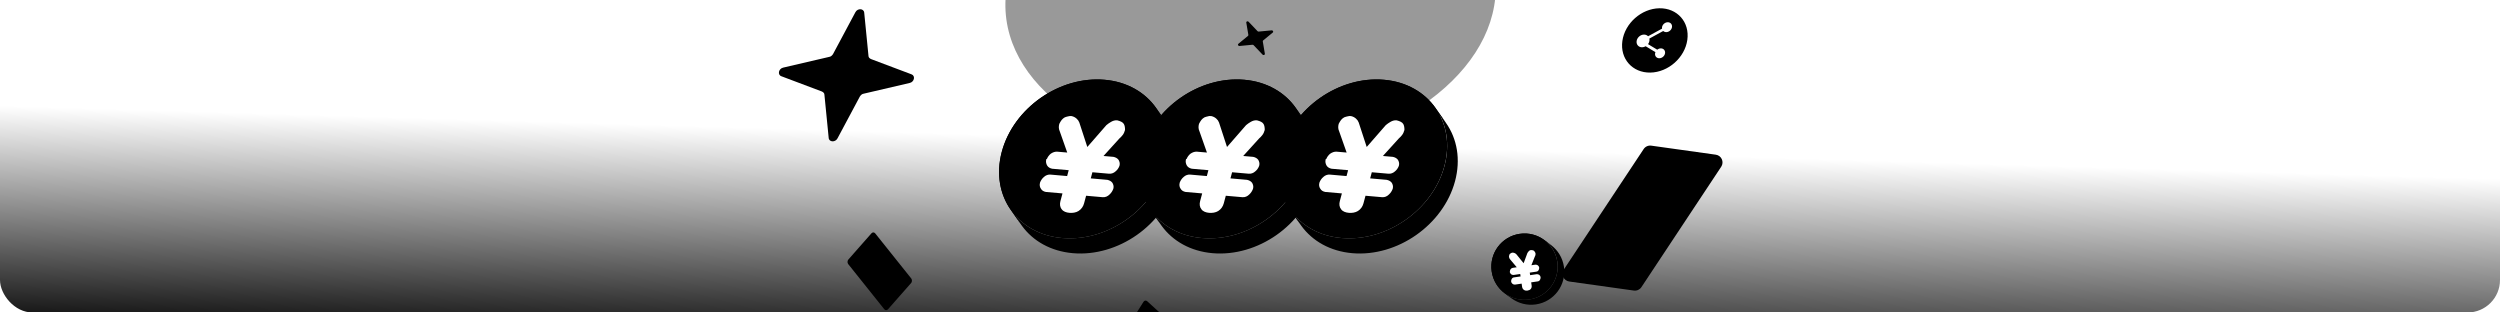 <svg width="768" height="96" viewBox="0 0 768 96" fill="none" xmlns="http://www.w3.org/2000/svg">
<g clip-path="url(#clip0_3865_6090)">
<rect width="768" height="96" rx="10" fill="url(#paint0_linear_3865_6090)" style=""/>
<g opacity="0.4" filter="url(#filter0_f_3865_6090)">
<ellipse cx="49.683" cy="75.32" rx="49.683" ry="75.32" transform="matrix(-0.018 1 -1 0.028 460.394 -53)" fill="url(#paint1_linear_3865_6090)" style=""/>
</g>
<g filter="url(#filter1_f_3865_6090)">
<path fill-rule="evenodd" clip-rule="evenodd" d="M527.095 47.521C528.84 47.766 529.733 49.748 528.759 51.217L504.241 88.213C503.731 88.982 502.825 89.39 501.912 89.262L482.078 86.484C480.332 86.239 479.439 84.257 480.413 82.788L504.931 45.792C505.441 45.023 506.347 44.615 507.261 44.743L527.095 47.521Z" fill="url(#paint2_linear_3865_6090)" style=""/>
</g>
<path fill-rule="evenodd" clip-rule="evenodd" d="M443.295 -27.387C443.986 -27.497 444.525 -26.801 444.247 -26.16L435.937 -6.977C435.817 -6.699 435.562 -6.501 435.263 -6.454L422.526 -4.425C421.835 -4.315 421.296 -5.011 421.574 -5.653L429.884 -24.836C430.004 -25.114 430.259 -25.311 430.558 -25.359L443.295 -27.387Z" fill="url(#paint3_linear_3865_6090)" style=""/>
<g opacity="0.4" filter="url(#filter3_f_3865_6090)">
<path fill-rule="evenodd" clip-rule="evenodd" d="M325.324 53.891C324.062 54.202 323.553 55.721 324.374 56.73L333.083 67.433C333.515 67.964 334.216 68.199 334.881 68.035L342.897 66.06C344.16 65.749 344.668 64.23 343.848 63.221L335.139 52.518C334.706 51.987 334.006 51.752 333.34 51.916L325.324 53.891Z" fill="url(#paint4_linear_3865_6090)" style=""/>
</g>
<g filter="url(#filter4_f_3865_6090)">
<rect width="19.542" height="12.567" rx="0.886" transform="matrix(0.624 0.781 -0.661 0.75 268.309 71)" fill="url(#paint5_linear_3865_6090)" style=""/>
</g>
<g filter="url(#filter5_f_3865_6090)">
<rect width="19.542" height="12.567" rx="0.886" transform="matrix(0.739 0.673 -0.535 0.845 351.772 91.951)" fill="url(#paint6_linear_3865_6090)" style=""/>
</g>
<path d="M240.615 20.766L254.756 17.471C255.262 17.401 255.634 17.036 255.929 16.571L262.772 3.764C263.443 2.454 265.383 2.556 265.488 3.907L266.796 17.141C266.792 17.621 267.12 17.926 267.564 18.142L280.009 22.83C281.287 23.282 280.883 25.182 279.443 25.491L265.302 28.786C264.796 28.856 264.425 29.221 264.13 29.686L257.287 42.493C256.616 43.803 254.675 43.701 254.57 42.35L253.262 29.116C253.266 28.636 252.939 28.331 252.494 28.115L240.049 23.427C238.771 22.975 239.176 21.075 240.615 20.766Z" fill="url(#paint7_linear_3865_6090)" style=""/>
<circle cx="9.978" cy="9.978" r="9.978" transform="matrix(1 -0.017 -0.139 0.99 499.778 2.711)" fill="url(#paint8_linear_3865_6090)" style=""/>
<path fill-rule="evenodd" clip-rule="evenodd" d="M510.944 9.522L506.678 11.85C506.732 12.068 506.743 12.302 506.709 12.542C506.659 12.903 506.509 13.255 506.28 13.561L509.107 15.265C509.423 15.01 509.807 14.865 510.186 14.858C510.593 14.851 510.961 15.004 511.208 15.284C511.456 15.564 511.563 15.947 511.507 16.35C511.45 16.753 511.234 17.142 510.907 17.432C510.579 17.722 510.166 17.889 509.76 17.896C509.353 17.903 508.985 17.75 508.738 17.47C508.49 17.19 508.383 16.807 508.439 16.404C508.458 16.271 508.494 16.14 508.545 16.014L505.555 14.211C505.216 14.41 504.839 14.521 504.465 14.527C503.943 14.537 503.471 14.34 503.153 13.98C502.835 13.621 502.697 13.128 502.77 12.611C502.843 12.094 503.12 11.594 503.541 11.221C503.962 10.849 504.491 10.635 505.014 10.626C505.518 10.617 505.974 10.8 506.292 11.135L510.572 8.8C510.551 8.664 510.55 8.522 510.57 8.378C510.627 7.975 510.843 7.586 511.171 7.296C511.498 7.006 511.911 6.839 512.318 6.832C512.724 6.825 513.092 6.978 513.339 7.258C513.587 7.538 513.694 7.921 513.638 8.324C513.581 8.727 513.365 9.116 513.038 9.406C512.71 9.696 512.297 9.863 511.891 9.87C511.524 9.876 511.188 9.752 510.944 9.522Z" fill="white" style="fill:white;fill-opacity:1;"/>
<path d="M390.643 9.325L386.682 9.702C386.544 9.729 386.419 9.663 386.307 9.562L383.565 6.679C383.292 6.381 382.789 6.584 382.861 6.963L383.492 10.7C383.528 10.831 383.464 10.944 383.363 11.043L380.436 13.449C380.133 13.688 380.38 14.171 380.781 14.126L384.742 13.749C384.88 13.722 385.005 13.788 385.117 13.889L387.859 16.772C388.132 17.07 388.635 16.867 388.563 16.488L387.932 12.751C387.896 12.62 387.96 12.507 388.061 12.408L390.988 10.002C391.291 9.763 391.044 9.28 390.643 9.325Z" fill="url(#paint9_linear_3865_6090)" style=""/>
<path fill-rule="evenodd" clip-rule="evenodd" d="M462.36 90.181C460.204 88.623 458.655 86.227 458.242 83.386C457.431 77.816 461.29 72.643 466.86 71.832C469.646 71.427 472.332 72.189 474.423 73.748L476.452 75.262C474.361 73.702 471.675 72.94 468.89 73.346C463.319 74.156 459.461 79.329 460.271 84.9C460.685 87.741 462.233 90.137 464.39 91.695L462.36 90.181Z" fill="#AAAAAA" style="fill:#AAAAAA;fill:color(display-p3 0.667 0.667 0.667);fill-opacity:1;"/>
<path fill-rule="evenodd" clip-rule="evenodd" d="M474.423 73.748C476.514 75.308 478.01 77.665 478.416 80.45C479.226 86.021 475.368 91.194 469.797 92.005C467.068 92.402 464.434 91.678 462.361 90.181L464.391 91.695C466.463 93.192 469.097 93.916 471.827 93.518C477.397 92.708 481.256 87.535 480.445 81.964C480.04 79.179 478.544 76.821 476.453 75.262L474.423 73.748Z" fill="url(#paint10_linear_3865_6090)" style=""/>
<path d="M469.797 92.004C464.227 92.815 459.054 88.957 458.243 83.386C457.432 77.815 461.291 72.642 466.861 71.832C472.432 71.021 477.605 74.879 478.416 80.45C479.226 86.02 475.368 91.194 469.797 92.004Z" fill="url(#paint11_linear_3865_6090)" style=""/>
<path fill-rule="evenodd" clip-rule="evenodd" d="M464.196 83.417C464.214 83.433 464.233 83.448 464.251 83.462L464.831 83.895C464.812 83.88 464.794 83.865 464.776 83.85L464.196 83.417Z" fill="#AAAAAA" style="fill:#AAAAAA;fill:color(display-p3 0.667 0.667 0.667);fill-opacity:1;"/>
<path fill-rule="evenodd" clip-rule="evenodd" d="M467.013 83.372L467.122 84.121L465.072 84.419C464.779 84.462 464.538 84.629 464.408 84.881C464.274 85.1 464.214 85.374 464.219 85.639L464.229 85.704C464.267 85.965 464.402 86.211 464.626 86.378L465.206 86.81C464.982 86.643 464.847 86.397 464.809 86.137L464.799 86.072C464.794 85.807 464.854 85.532 464.988 85.314C465.118 85.062 465.359 84.894 465.652 84.851L467.702 84.553L467.593 83.805L467.013 83.372Z" fill="#AAAAAA" style="fill:#AAAAAA;fill:color(display-p3 0.667 0.667 0.667);fill-opacity:1;"/>
<path fill-rule="evenodd" clip-rule="evenodd" d="M464.626 86.377C464.649 86.397 464.672 86.416 464.695 86.433L465.275 86.866C465.252 86.849 465.229 86.83 465.206 86.81L464.626 86.377Z" fill="#AAAAAA" style="fill:#AAAAAA;fill:color(display-p3 0.667 0.667 0.667);fill-opacity:1;"/>
<path fill-rule="evenodd" clip-rule="evenodd" d="M467.444 86.333L467.586 87.309C467.639 87.673 467.8 87.991 468.088 88.209L468.668 88.642C468.38 88.424 468.219 88.105 468.166 87.742L468.024 86.766L467.444 86.333Z" fill="#AAAAAA" style="fill:#AAAAAA;fill:color(display-p3 0.667 0.667 0.667);fill-opacity:1;"/>
<path fill-rule="evenodd" clip-rule="evenodd" d="M468.089 88.209C468.111 88.225 468.133 88.241 468.156 88.256L468.736 88.689C468.713 88.673 468.69 88.658 468.669 88.641L468.089 88.209Z" fill="#AAAAAA" style="fill:#AAAAAA;fill:color(display-p3 0.667 0.667 0.667);fill-opacity:1;"/>
<path fill-rule="evenodd" clip-rule="evenodd" d="M472.442 80.721C472.218 80.555 471.944 80.495 471.679 80.5L470.442 80.68L471.022 81.113L472.259 80.933C472.524 80.927 472.798 80.987 473.022 81.154L472.442 80.721Z" fill="#AAAAAA" style="fill:#AAAAAA;fill:color(display-p3 0.667 0.667 0.667);fill-opacity:1;"/>
<path fill-rule="evenodd" clip-rule="evenodd" d="M471.221 76.241C470.994 76.07 470.671 76.025 470.295 76.017L470.263 76.022C470.003 76.06 469.789 76.191 469.617 76.382C469.474 76.535 469.335 76.722 469.228 76.903L468.06 80.064L468.64 80.496L469.808 77.336C469.915 77.154 470.054 76.968 470.197 76.814C470.369 76.623 470.582 76.492 470.843 76.454L470.875 76.45C471.251 76.457 471.574 76.502 471.801 76.673L471.221 76.241Z" fill="#AAAAAA" style="fill:#AAAAAA;fill:color(display-p3 0.667 0.667 0.667);fill-opacity:1;"/>
<path fill-rule="evenodd" clip-rule="evenodd" d="M470.442 80.68L471.463 78.106C471.541 77.961 471.62 77.817 471.662 77.645C471.731 77.436 471.73 77.203 471.697 76.975L471.692 76.943C471.589 76.692 471.454 76.446 471.263 76.274C471.249 76.262 471.235 76.251 471.22 76.24L471.8 76.672C471.815 76.683 471.829 76.695 471.843 76.707C472.034 76.878 472.169 77.124 472.272 77.375L472.277 77.408C472.31 77.635 472.311 77.868 472.241 78.077C472.2 78.25 472.121 78.394 472.043 78.538L471.022 81.112L470.442 80.68ZM472.442 80.721C472.633 80.893 472.797 81.102 472.834 81.362L473.414 81.794C473.376 81.534 473.213 81.325 473.022 81.154L472.442 80.721ZM470.055 83.727L469.941 82.946L471.991 82.647C472.284 82.605 472.525 82.437 472.655 82.185C472.789 81.966 472.854 81.724 472.844 81.427L472.834 81.362L473.414 81.794L473.424 81.859C473.434 82.157 473.369 82.399 473.235 82.618C473.105 82.869 472.864 83.037 472.571 83.08L470.521 83.378L470.561 83.653L472.105 83.428C472.37 83.423 472.645 83.483 472.868 83.65C472.957 83.729 473.04 83.817 473.107 83.914C473.228 83.949 473.343 84.004 473.448 84.082C473.639 84.254 473.803 84.463 473.84 84.723L473.84 84.723L473.85 84.788C473.855 85.053 473.823 85.29 473.694 85.541C473.569 85.825 473.332 86.026 473.007 86.073L470.957 86.372L471.099 87.348C471.156 87.738 471.078 88.115 470.823 88.418C470.596 88.684 470.22 88.838 469.829 88.895C469.439 88.952 469.034 88.911 468.736 88.689L468.156 88.256C468.454 88.478 468.859 88.519 469.249 88.462C469.64 88.406 470.016 88.251 470.243 87.985C470.498 87.683 470.576 87.306 470.519 86.915L470.377 85.939L472.427 85.641C472.752 85.593 472.989 85.393 473.114 85.109C473.243 84.858 473.275 84.62 473.27 84.355L473.26 84.29L473.261 84.29C473.24 84.151 473.184 84.026 473.107 83.914C472.969 83.874 472.826 83.858 472.685 83.861L470.635 84.159L470.055 83.727L470.055 83.727L470.055 83.727ZM464.963 83.67C464.722 83.675 464.474 83.626 464.259 83.468L464.831 83.894C465.047 84.057 465.299 84.108 465.543 84.103L467.593 83.804L467.013 83.372L464.963 83.67ZM465.394 86.631C465.127 86.64 464.904 86.589 464.697 86.434L465.275 86.865C465.483 87.021 465.706 87.073 465.974 87.063L468.024 86.765L467.444 86.332L465.394 86.631ZM465.872 77.358L468.06 80.063L468.64 80.496L466.452 77.791C466.374 77.704 466.299 77.633 466.217 77.572L465.637 77.139C465.719 77.201 465.795 77.272 465.872 77.358Z" fill="url(#paint12_linear_3865_6090)" style=""/>
<path fill-rule="evenodd" clip-rule="evenodd" d="M465.637 77.139C465.552 77.075 465.459 77.021 465.35 76.969C465.136 76.867 464.894 76.803 464.629 76.808C464.499 76.827 464.369 76.846 464.248 76.93C464.123 76.981 464.002 77.066 463.881 77.15C463.765 77.266 463.687 77.41 463.641 77.55C463.599 77.722 463.558 77.894 463.554 78.094C463.606 78.452 463.746 78.731 463.979 78.963L465.948 81.301L464.711 81.481C464.451 81.519 464.209 81.687 464.043 81.911C463.908 82.129 463.844 82.371 463.849 82.636L463.789 82.678L463.798 82.744C463.836 83.004 464.004 83.245 464.195 83.417L464.775 83.849C464.584 83.678 464.416 83.436 464.378 83.176L464.369 83.111L464.429 83.069C464.424 82.804 464.488 82.562 464.623 82.343C464.789 82.12 465.031 81.951 465.291 81.914L466.527 81.734L464.559 79.395C464.326 79.163 464.186 78.885 464.134 78.527C464.138 78.327 464.179 78.155 464.22 77.983C464.267 77.843 464.345 77.699 464.461 77.582C464.582 77.498 464.703 77.414 464.828 77.362C464.949 77.278 465.079 77.26 465.209 77.241C465.474 77.235 465.716 77.3 465.93 77.401C466.039 77.453 466.132 77.508 466.217 77.572L465.637 77.139Z" fill="#AAAAAA" style="fill:#AAAAAA;fill:color(display-p3 0.667 0.667 0.667);fill-opacity:1;"/>
<g filter="url(#filter6_d_3865_6090)">
<path fill-rule="evenodd" clip-rule="evenodd" d="M463.789 82.679L463.798 82.744C463.836 83.004 464.004 83.245 464.195 83.417C464.423 83.616 464.698 83.676 464.963 83.671L467.013 83.372L467.122 84.121L465.072 84.419C464.779 84.462 464.538 84.63 464.408 84.881C464.274 85.1 464.214 85.374 464.22 85.64L464.229 85.705C464.267 85.965 464.402 86.211 464.626 86.378C464.854 86.577 465.096 86.642 465.394 86.632L467.444 86.333L467.586 87.309C467.643 87.7 467.825 88.039 468.156 88.256C468.454 88.479 468.858 88.52 469.249 88.463C469.639 88.406 470.016 88.251 470.243 87.986C470.498 87.683 470.576 87.306 470.519 86.916L470.377 85.94L472.427 85.641C472.752 85.594 472.989 85.393 473.113 85.109C473.243 84.858 473.275 84.621 473.27 84.356C473.265 84.323 473.26 84.291 473.26 84.291C473.222 84.03 473.059 83.822 472.868 83.65C472.644 83.483 472.37 83.423 472.105 83.429L470.055 83.727L469.941 82.946L471.991 82.648C472.284 82.605 472.525 82.437 472.655 82.186C472.789 81.967 472.853 81.725 472.843 81.427C472.839 81.395 472.834 81.362 472.834 81.362C472.796 81.102 472.633 80.893 472.442 80.722C472.218 80.555 471.943 80.495 471.678 80.5L470.442 80.68L471.463 78.106C471.542 77.962 471.62 77.818 471.662 77.645C471.731 77.436 471.73 77.204 471.697 76.976L471.692 76.943C471.589 76.692 471.454 76.446 471.263 76.275C471.034 76.075 470.695 76.025 470.295 76.017L470.262 76.022C470.002 76.059 469.789 76.19 469.617 76.381C469.473 76.535 469.334 76.722 469.228 76.903L468.06 80.064L465.872 77.358C465.713 77.182 465.564 77.071 465.35 76.969C465.136 76.867 464.894 76.803 464.629 76.808C464.499 76.827 464.368 76.846 464.248 76.93C464.122 76.982 464.002 77.066 463.881 77.15C463.765 77.266 463.686 77.411 463.64 77.55C463.599 77.722 463.558 77.895 463.553 78.094C463.605 78.452 463.746 78.731 463.979 78.963L465.947 81.301L464.711 81.481C464.451 81.519 464.209 81.687 464.042 81.911C463.908 82.13 463.844 82.372 463.849 82.637L463.789 82.679Z" fill="white" style="fill:white;fill-opacity:1;"/>
</g>
<path fill-rule="evenodd" clip-rule="evenodd" d="M396.526 64.739C393.012 59.909 391.75 53.468 393.585 46.62C397.182 33.194 411.324 23.292 425.171 24.503C432.094 25.109 437.633 28.378 440.992 33.175L444.251 37.83C440.893 33.034 435.354 29.764 428.431 29.159C414.584 27.947 400.442 37.849 396.844 51.275C395.009 58.123 396.272 64.564 399.786 69.394L396.526 64.739Z" fill="#AAAAAA" style="fill:#AAAAAA;fill:color(display-p3 0.667 0.667 0.667);fill-opacity:1;"/>
<path fill-rule="evenodd" clip-rule="evenodd" d="M440.992 33.174C444.351 37.971 445.529 44.294 443.73 51.007C440.132 64.433 425.99 74.335 412.143 73.124C405.358 72.53 399.903 69.378 396.527 64.738L399.786 69.394C403.163 74.034 408.618 77.186 415.403 77.779C429.25 78.991 443.392 69.089 446.989 55.662C448.788 48.949 447.61 42.626 444.252 37.83L440.992 33.174Z" fill="url(#paint13_linear_3865_6090)" style=""/>
<path d="M412.143 73.124C398.296 71.913 389.987 60.047 393.585 46.62C397.182 33.194 411.324 23.292 425.171 24.503C439.018 25.715 447.327 37.581 443.729 51.007C440.132 64.434 425.99 74.336 412.143 73.124Z" fill="url(#paint14_linear_3865_6090)" style=""/>
<path fill-rule="evenodd" clip-rule="evenodd" d="M407.495 50.004C407.522 50.051 407.55 50.097 407.58 50.14L408.512 51.47C408.482 51.427 408.453 51.381 408.426 51.334L407.495 50.004Z" fill="#AAAAAA" style="fill:#AAAAAA;fill:color(display-p3 0.667 0.667 0.667);fill-opacity:1;"/>
<path fill-rule="evenodd" clip-rule="evenodd" d="M414.138 51.468L413.655 53.272L408.559 52.826C407.831 52.762 407.1 53.019 406.549 53.533C406.018 53.968 405.608 54.574 405.359 55.194L405.317 55.351C405.149 55.978 405.223 56.627 405.582 57.14L406.514 58.47C406.154 57.957 406.08 57.309 406.248 56.681L406.29 56.524C406.539 55.904 406.95 55.298 407.48 54.863C408.032 54.349 408.763 54.092 409.491 54.156L414.586 54.602L415.069 52.798L414.138 51.468Z" fill="#AAAAAA" style="fill:#AAAAAA;fill:color(display-p3 0.667 0.667 0.667);fill-opacity:1;"/>
<path fill-rule="evenodd" clip-rule="evenodd" d="M405.583 57.14C405.617 57.199 405.652 57.255 405.689 57.309L406.621 58.639C406.583 58.585 406.548 58.529 406.514 58.47L405.583 57.14Z" fill="#AAAAAA" style="fill:#AAAAAA;fill:color(display-p3 0.667 0.667 0.667);fill-opacity:1;"/>
<path fill-rule="evenodd" clip-rule="evenodd" d="M412.226 58.605L411.595 60.957C411.361 61.832 411.424 62.664 411.885 63.332L412.816 64.662C412.356 63.994 412.292 63.162 412.527 62.287L413.157 59.935L412.226 58.605Z" fill="#AAAAAA" style="fill:#AAAAAA;fill:color(display-p3 0.667 0.667 0.667);fill-opacity:1;"/>
<path fill-rule="evenodd" clip-rule="evenodd" d="M411.885 63.332C411.919 63.382 411.956 63.432 411.995 63.48L412.927 64.81C412.888 64.762 412.851 64.712 412.816 64.662L411.885 63.332Z" fill="#AAAAAA" style="fill:#AAAAAA;fill:color(display-p3 0.667 0.667 0.667);fill-opacity:1;"/>
<path fill-rule="evenodd" clip-rule="evenodd" d="M429.469 48.314C429.109 47.801 428.525 47.509 427.899 47.374L424.826 47.105L425.757 48.436L428.831 48.705C429.457 48.84 430.041 49.131 430.4 49.644L429.469 48.314Z" fill="#AAAAAA" style="fill:#AAAAAA;fill:color(display-p3 0.667 0.667 0.667);fill-opacity:1;"/>
<path fill-rule="evenodd" clip-rule="evenodd" d="M431.03 37.198C430.667 36.673 429.956 36.389 429.083 36.162L429.002 36.155C428.355 36.099 427.726 36.284 427.135 36.634C426.647 36.912 426.138 37.269 425.709 37.633L419.855 44.344L420.786 45.674L426.64 38.963C427.069 38.599 427.578 38.242 428.067 37.964C428.657 37.614 429.286 37.429 429.933 37.485L430.014 37.492C430.887 37.719 431.598 38.004 431.961 38.528L431.03 37.198Z" fill="#AAAAAA" style="fill:#AAAAAA;fill:color(display-p3 0.667 0.667 0.667);fill-opacity:1;"/>
<path fill-rule="evenodd" clip-rule="evenodd" d="M424.827 47.106L429.758 41.679C430.084 41.386 430.411 41.094 430.678 40.716C431.047 40.266 431.275 39.724 431.422 39.176L431.443 39.097C431.449 38.456 431.375 37.807 431.096 37.301C431.076 37.266 431.054 37.231 431.031 37.198L431.962 38.528C431.986 38.561 432.007 38.596 432.028 38.631C432.306 39.137 432.38 39.786 432.374 40.427L432.353 40.506C432.206 41.055 431.978 41.596 431.609 42.046C431.342 42.424 431.016 42.716 430.689 43.009L425.758 48.436L424.827 47.106ZM429.757 50.025C429.924 49.398 429.748 48.821 429.47 48.315L430.401 49.645C430.679 50.151 430.856 50.728 430.688 51.356L430.688 51.356L430.646 51.512C430.376 52.211 429.986 52.739 429.456 53.174C428.904 53.687 428.173 53.944 427.445 53.881L422.35 53.435L422.172 54.097L426.009 54.433C426.635 54.568 427.219 54.86 427.579 55.373C427.708 55.608 427.815 55.858 427.876 56.121C428.124 56.271 428.342 56.463 428.51 56.703C428.788 57.209 428.965 57.786 428.797 58.413L427.865 57.083C427.955 56.747 427.947 56.425 427.876 56.121C427.594 55.951 427.274 55.835 426.941 55.763L421.845 55.317L420.914 53.987L420.914 53.987L420.914 53.987L421.418 52.105L426.514 52.551C427.242 52.614 427.973 52.357 428.524 51.844C429.055 51.408 429.444 50.881 429.714 50.182L429.756 50.025L429.757 50.025ZM407.594 50.159C407.941 50.647 408.475 50.899 409.044 51.022L414.139 51.468L415.07 52.798L409.975 52.352C409.399 52.228 408.859 51.971 408.513 51.47L407.594 50.159ZM407.131 58.159C406.496 58.031 406.026 57.788 405.692 57.312L406.621 58.639C406.955 59.117 407.426 59.361 408.062 59.489L413.158 59.935L412.226 58.605L407.131 58.159ZM411.997 63.48C412.476 64.165 413.383 64.485 414.354 64.57C415.324 64.654 416.358 64.504 417.152 64.012C418.048 63.448 418.603 62.614 418.855 61.673L419.485 59.32L424.58 59.766C425.389 59.837 426.141 59.501 426.714 58.909C427.265 58.396 427.574 57.861 427.823 57.24L427.865 57.084L428.796 58.414L428.754 58.571C428.505 59.191 428.197 59.726 427.645 60.239C427.073 60.831 426.321 61.167 425.512 61.096L420.416 60.65L419.786 63.003C419.534 63.944 418.979 64.778 418.083 65.342C417.289 65.834 416.256 65.985 415.285 65.9C414.314 65.815 413.407 65.495 412.928 64.811L411.997 63.48ZM417.4 36.825L419.856 44.344L420.787 45.674L418.332 38.156C418.235 37.911 418.128 37.704 417.997 37.515L417.066 36.185C417.197 36.374 417.304 36.581 417.4 36.825Z" fill="url(#paint15_linear_3865_6090)" style=""/>
<path fill-rule="evenodd" clip-rule="evenodd" d="M417.065 36.184C416.929 35.987 416.766 35.809 416.562 35.628C416.16 35.272 415.657 34.987 415.031 34.852C414.708 34.824 414.384 34.795 414.019 34.924C413.674 34.974 413.309 35.102 412.943 35.231C412.557 35.438 412.23 35.73 411.984 36.03C411.717 36.408 411.451 36.786 411.244 37.249C411.012 38.112 411.066 38.839 411.383 39.509L413.686 46.051L410.613 45.782C409.966 45.725 409.235 45.982 408.623 46.41C408.093 46.846 407.703 47.373 407.454 47.994L407.271 48.058L407.229 48.215C407.061 48.842 407.217 49.498 407.495 50.004L408.426 51.334C408.148 50.828 407.993 50.172 408.161 49.545L408.203 49.388L408.385 49.324C408.634 48.703 409.024 48.176 409.555 47.741C410.166 47.312 410.897 47.055 411.544 47.112L414.617 47.381L412.314 40.839C411.997 40.169 411.944 39.442 412.175 38.58C412.382 38.116 412.649 37.738 412.915 37.36C413.161 37.061 413.488 36.768 413.875 36.561C414.24 36.433 414.606 36.304 414.95 36.254C415.316 36.125 415.639 36.154 415.963 36.182C416.589 36.317 417.092 36.602 417.493 36.958C417.698 37.14 417.86 37.318 417.997 37.514L417.065 36.184Z" fill="#AAAAAA" style="fill:#AAAAAA;fill:color(display-p3 0.667 0.667 0.667);fill-opacity:1;"/>
<g filter="url(#filter7_d_3865_6090)">
<path fill-rule="evenodd" clip-rule="evenodd" d="M407.271 48.058L407.229 48.215C407.061 48.842 407.216 49.498 407.494 50.004C407.832 50.595 408.416 50.887 409.042 51.022L414.138 51.468L413.655 53.272L408.559 52.826C407.831 52.762 407.1 53.019 406.549 53.533C406.018 53.968 405.607 54.574 405.359 55.194L405.316 55.351C405.148 55.978 405.223 56.627 405.582 57.14C405.92 57.731 406.423 58.016 407.13 58.158L412.226 58.604L411.595 60.957C411.343 61.898 411.435 62.789 411.995 63.48C412.474 64.164 413.382 64.484 414.352 64.569C415.323 64.654 416.356 64.504 417.15 64.011C418.047 63.447 418.601 62.613 418.853 61.672L419.484 59.319L424.579 59.765C425.388 59.836 426.14 59.501 426.712 58.908C427.264 58.395 427.573 57.86 427.822 57.24C427.843 57.161 427.864 57.083 427.864 57.083C428.032 56.456 427.855 55.878 427.577 55.373C427.218 54.859 426.634 54.568 426.008 54.433L420.913 53.987L421.417 52.105L426.512 52.55C427.24 52.614 427.971 52.357 428.523 51.843C429.053 51.408 429.443 50.881 429.713 50.182C429.734 50.103 429.755 50.025 429.755 50.025C429.923 49.398 429.747 48.821 429.468 48.315C429.109 47.802 428.525 47.51 427.899 47.375L424.826 47.106L429.757 41.678C430.083 41.386 430.41 41.093 430.677 40.715C431.045 40.266 431.273 39.724 431.42 39.175L431.442 39.097C431.448 38.455 431.373 37.807 431.095 37.301C430.757 36.709 430.011 36.403 429.083 36.162L429.002 36.155C428.355 36.098 427.725 36.284 427.135 36.633C426.647 36.912 426.137 37.268 425.709 37.632L419.854 44.343L417.399 36.825C417.202 36.326 416.962 35.984 416.561 35.628C416.16 35.272 415.657 34.987 415.031 34.852C414.707 34.824 414.384 34.795 414.018 34.924C413.674 34.974 413.308 35.103 412.943 35.231C412.556 35.438 412.229 35.731 411.983 36.03C411.717 36.408 411.45 36.786 411.243 37.249C411.012 38.112 411.065 38.839 411.382 39.509L413.685 46.051L410.612 45.782C409.965 45.725 409.234 45.983 408.623 46.411C408.092 46.846 407.702 47.373 407.453 47.994L407.271 48.058Z" fill="white" style="fill:white;fill-opacity:1;"/>
</g>
<path fill-rule="evenodd" clip-rule="evenodd" d="M353.611 64.739C350.096 59.909 348.834 53.468 350.669 46.62C354.267 33.194 368.408 23.292 382.255 24.503C389.179 25.109 394.718 28.378 398.076 33.175L401.336 37.83C397.978 33.034 392.439 29.764 385.515 29.159C371.668 27.947 357.526 37.849 353.929 51.275C352.094 58.123 353.356 64.564 356.87 69.394L353.611 64.739Z" fill="#AAAAAA" style="fill:#AAAAAA;fill:color(display-p3 0.667 0.667 0.667);fill-opacity:1;"/>
<path fill-rule="evenodd" clip-rule="evenodd" d="M398.077 33.174C401.435 37.971 402.613 44.294 400.814 51.007C397.217 64.433 383.075 74.335 369.228 73.124C362.443 72.53 356.988 69.378 353.611 64.738L356.871 69.394C360.247 74.034 365.703 77.186 372.488 77.779C386.335 78.991 400.476 69.089 404.074 55.662C405.873 48.949 404.695 42.626 401.336 37.83L398.077 33.174Z" fill="url(#paint16_linear_3865_6090)" style=""/>
<path d="M369.227 73.124C355.38 71.913 347.071 60.047 350.669 46.62C354.267 33.194 368.408 23.292 382.255 24.503C396.102 25.715 404.411 37.581 400.814 51.007C397.216 64.434 383.074 74.336 369.227 73.124Z" fill="url(#paint17_linear_3865_6090)" style=""/>
<path fill-rule="evenodd" clip-rule="evenodd" d="M364.579 50.004C364.606 50.051 364.635 50.097 364.665 50.14L365.596 51.47C365.566 51.427 365.537 51.381 365.51 51.334L364.579 50.004Z" fill="#AAAAAA" style="fill:#AAAAAA;fill:color(display-p3 0.667 0.667 0.667);fill-opacity:1;"/>
<path fill-rule="evenodd" clip-rule="evenodd" d="M371.222 51.468L370.739 53.272L365.644 52.826C364.916 52.762 364.185 53.019 363.633 53.533C363.103 53.968 362.692 54.574 362.443 55.194L362.401 55.351C362.233 55.978 362.308 56.627 362.667 57.14L363.598 58.47C363.239 57.957 363.164 57.309 363.332 56.681L363.375 56.524C363.623 55.904 364.034 55.298 364.565 54.863C365.116 54.349 365.847 54.092 366.575 54.156L371.671 54.602L372.154 52.798L371.222 51.468Z" fill="#AAAAAA" style="fill:#AAAAAA;fill:color(display-p3 0.667 0.667 0.667);fill-opacity:1;"/>
<path fill-rule="evenodd" clip-rule="evenodd" d="M362.667 57.14C362.701 57.199 362.737 57.255 362.774 57.309L363.705 58.639C363.668 58.585 363.632 58.529 363.599 58.47L362.667 57.14Z" fill="#AAAAAA" style="fill:#AAAAAA;fill:color(display-p3 0.667 0.667 0.667);fill-opacity:1;"/>
<path fill-rule="evenodd" clip-rule="evenodd" d="M369.31 58.605L368.68 60.957C368.445 61.832 368.509 62.664 368.969 63.332L369.901 64.662C369.44 63.994 369.377 63.162 369.611 62.287L370.242 59.935L369.31 58.605Z" fill="#AAAAAA" style="fill:#AAAAAA;fill:color(display-p3 0.667 0.667 0.667);fill-opacity:1;"/>
<path fill-rule="evenodd" clip-rule="evenodd" d="M368.969 63.332C369.004 63.382 369.041 63.432 369.08 63.48L370.011 64.81C369.972 64.762 369.935 64.712 369.901 64.662L368.969 63.332Z" fill="#AAAAAA" style="fill:#AAAAAA;fill:color(display-p3 0.667 0.667 0.667);fill-opacity:1;"/>
<path fill-rule="evenodd" clip-rule="evenodd" d="M386.553 48.314C386.194 47.801 385.61 47.509 384.984 47.374L381.91 47.105L382.842 48.436L385.915 48.705C386.541 48.84 387.125 49.131 387.484 49.644L386.553 48.314Z" fill="#AAAAAA" style="fill:#AAAAAA;fill:color(display-p3 0.667 0.667 0.667);fill-opacity:1;"/>
<path fill-rule="evenodd" clip-rule="evenodd" d="M388.115 37.198C387.751 36.673 387.04 36.389 386.167 36.162L386.086 36.155C385.439 36.099 384.81 36.284 384.22 36.634C383.731 36.912 383.222 37.269 382.793 37.633L376.939 44.344L377.871 45.674L383.725 38.963C384.153 38.599 384.663 38.242 385.151 37.964C385.742 37.614 386.371 37.429 387.018 37.485L387.099 37.492C387.971 37.719 388.683 38.004 389.046 38.528L388.115 37.198Z" fill="#AAAAAA" style="fill:#AAAAAA;fill:color(display-p3 0.667 0.667 0.667);fill-opacity:1;"/>
<path fill-rule="evenodd" clip-rule="evenodd" d="M381.911 47.106L386.842 41.679C387.169 41.386 387.496 41.094 387.762 40.716C388.131 40.266 388.359 39.724 388.506 39.176L388.527 39.097C388.534 38.456 388.459 37.807 388.181 37.301C388.16 37.266 388.139 37.231 388.115 37.198L389.047 38.528C389.07 38.561 389.092 38.596 389.112 38.631C389.39 39.137 389.465 39.786 389.459 40.427L389.438 40.506C389.29 41.055 389.062 41.596 388.694 42.046C388.427 42.424 388.1 42.716 387.774 43.009L382.843 48.436L381.911 47.106ZM386.841 50.025C387.009 49.398 386.833 48.821 386.554 48.315L387.486 49.645C387.764 50.151 387.94 50.728 387.772 51.356L387.772 51.356L387.73 51.512C387.46 52.211 387.071 52.739 386.54 53.174C385.989 53.687 385.258 53.944 384.53 53.881L379.434 53.435L379.257 54.097L383.094 54.433C383.72 54.568 384.304 54.86 384.663 55.373C384.792 55.608 384.899 55.858 384.96 56.121C385.209 56.271 385.426 56.463 385.594 56.703C385.873 57.209 386.049 57.786 385.881 58.413L384.95 57.083C385.04 56.747 385.031 56.425 384.96 56.121C384.679 55.951 384.358 55.835 384.025 55.763L378.93 55.317L377.999 53.987L377.999 53.987L377.999 53.987L378.503 52.105L383.598 52.551C384.326 52.614 385.057 52.357 385.609 51.844C386.139 51.408 386.529 50.881 386.799 50.182L386.841 50.025L386.841 50.025ZM364.679 50.159C365.025 50.647 365.559 50.899 366.128 51.022L371.223 51.468L372.155 52.798L367.059 52.352C366.483 52.228 365.943 51.971 365.597 51.47L364.679 50.159ZM364.216 58.159C363.581 58.031 363.11 57.788 362.776 57.312L363.705 58.639C364.04 59.117 364.511 59.361 365.147 59.489L370.242 59.935L369.311 58.605L364.216 58.159ZM369.081 63.48C369.56 64.165 370.468 64.485 371.438 64.57C372.409 64.654 373.442 64.504 374.236 64.012C375.132 63.448 375.687 62.614 375.939 61.673L376.57 59.32L381.665 59.766C382.474 59.837 383.226 59.501 383.798 58.909C384.35 58.396 384.659 57.861 384.908 57.24L384.95 57.084L385.881 58.414L385.839 58.571C385.59 59.191 385.281 59.726 384.73 60.239C384.157 60.831 383.405 61.167 382.596 61.096L377.501 60.65L376.871 63.003C376.618 63.944 376.064 64.778 375.168 65.342C374.374 65.834 373.34 65.985 372.369 65.9C371.399 65.815 370.491 65.495 370.012 64.811L369.081 63.48ZM374.485 36.825L376.94 44.344L377.872 45.674L375.416 38.156C375.32 37.911 375.213 37.704 375.082 37.515L374.15 36.185C374.281 36.374 374.388 36.581 374.485 36.825Z" fill="url(#paint18_linear_3865_6090)" style=""/>
<path fill-rule="evenodd" clip-rule="evenodd" d="M374.15 36.184C374.013 35.987 373.851 35.809 373.646 35.628C373.245 35.272 372.742 34.987 372.116 34.852C371.792 34.824 371.469 34.795 371.103 34.924C370.759 34.974 370.393 35.102 370.028 35.231C369.641 35.438 369.314 35.73 369.069 36.03C368.802 36.408 368.535 36.786 368.328 37.249C368.097 38.112 368.15 38.839 368.468 39.509L370.771 46.051L367.697 45.782C367.05 45.725 366.319 45.982 365.708 46.41C365.177 46.846 364.788 47.373 364.539 47.994L364.356 48.058L364.314 48.215C364.146 48.842 364.301 49.498 364.579 50.004L365.511 51.334C365.232 50.828 365.077 50.172 365.245 49.545L365.287 49.388L365.47 49.324C365.719 48.703 366.109 48.176 366.639 47.741C367.25 47.312 367.982 47.055 368.629 47.112L371.702 47.381L369.399 40.839C369.082 40.169 369.028 39.442 369.259 38.58C369.466 38.116 369.733 37.738 370 37.36C370.246 37.061 370.572 36.768 370.959 36.561C371.325 36.433 371.69 36.304 372.035 36.254C372.4 36.125 372.724 36.154 373.047 36.182C373.673 36.317 374.176 36.602 374.578 36.958C374.782 37.14 374.945 37.318 375.081 37.514L374.15 36.184Z" fill="#AAAAAA" style="fill:#AAAAAA;fill:color(display-p3 0.667 0.667 0.667);fill-opacity:1;"/>
<g filter="url(#filter8_d_3865_6090)">
<path fill-rule="evenodd" clip-rule="evenodd" d="M364.355 48.058L364.313 48.215C364.145 48.842 364.3 49.498 364.579 50.004C364.917 50.595 365.501 50.887 366.127 51.022L371.222 51.468L370.739 53.272L365.644 52.826C364.916 52.762 364.185 53.019 363.633 53.533C363.103 53.968 362.692 54.574 362.443 55.194L362.401 55.351C362.233 55.978 362.307 56.627 362.667 57.14C363.005 57.731 363.508 58.016 364.215 58.158L369.31 58.604L368.68 60.957C368.428 61.898 368.52 62.789 369.08 63.48C369.559 64.164 370.466 64.484 371.437 64.569C372.407 64.654 373.441 64.504 374.235 64.011C375.131 63.447 375.686 62.613 375.938 61.672L376.568 59.319L381.664 59.765C382.472 59.836 383.224 59.501 383.797 58.908C384.348 58.395 384.657 57.86 384.906 57.24C384.927 57.161 384.948 57.083 384.948 57.083C385.116 56.456 384.94 55.878 384.662 55.373C384.302 54.859 383.718 54.568 383.092 54.433L377.997 53.987L378.501 52.105L383.597 52.55C384.325 52.614 385.056 52.357 385.607 51.843C386.138 51.408 386.527 50.881 386.797 50.182C386.818 50.103 386.839 50.025 386.839 50.025C387.007 49.398 386.831 48.821 386.553 48.315C386.194 47.802 385.61 47.51 384.984 47.375L381.91 47.106L386.841 41.678C387.168 41.386 387.494 41.093 387.761 40.715C388.13 40.266 388.358 39.724 388.505 39.175L388.526 39.097C388.532 38.455 388.458 37.807 388.179 37.301C387.841 36.709 387.096 36.403 386.167 36.162L386.086 36.155C385.439 36.098 384.81 36.284 384.22 36.633C383.731 36.912 383.222 37.268 382.793 37.632L376.939 44.343L374.484 36.825C374.286 36.326 374.047 35.984 373.646 35.628C373.244 35.272 372.741 34.987 372.115 34.852C371.792 34.824 371.468 34.795 371.103 34.924C370.758 34.974 370.393 35.103 370.027 35.231C369.64 35.438 369.314 35.731 369.068 36.03C368.801 36.408 368.534 36.786 368.327 37.249C368.096 38.112 368.15 38.839 368.467 39.509L370.77 46.051L367.697 45.782C367.05 45.725 366.318 45.983 365.707 46.411C365.177 46.846 364.787 47.373 364.538 47.994L364.355 48.058Z" fill="white" style="fill:white;fill-opacity:1;"/>
</g>
<path fill-rule="evenodd" clip-rule="evenodd" d="M310.695 64.739C307.181 59.909 305.919 53.468 307.753 46.62C311.351 33.194 325.493 23.292 339.34 24.503C346.263 25.109 351.802 28.378 355.161 33.175L358.42 37.83C355.062 33.034 349.523 29.764 342.6 29.159C328.752 27.947 314.611 37.849 311.013 51.275C309.178 58.123 310.441 64.564 313.955 69.394L310.695 64.739Z" fill="#AAAAAA" style="fill:#AAAAAA;fill:color(display-p3 0.667 0.667 0.667);fill-opacity:1;"/>
<path fill-rule="evenodd" clip-rule="evenodd" d="M355.161 33.174C358.52 37.971 359.697 44.294 357.899 51.007C354.301 64.433 340.159 74.335 326.312 73.124C319.527 72.53 314.072 69.378 310.696 64.738L313.955 69.394C317.332 74.034 322.787 77.186 329.572 77.779C343.419 78.991 357.561 69.089 361.158 55.662C362.957 48.949 361.779 42.626 358.421 37.83L355.161 33.174Z" fill="url(#paint19_linear_3865_6090)" style=""/>
<path d="M326.312 73.124C312.465 71.913 304.156 60.047 307.753 46.62C311.351 33.194 325.493 23.292 339.34 24.503C353.187 25.715 361.496 37.581 357.898 51.007C354.301 64.434 340.159 74.336 326.312 73.124Z" fill="url(#paint20_linear_3865_6090)" style=""/>
<path fill-rule="evenodd" clip-rule="evenodd" d="M321.664 50.004C321.691 50.051 321.719 50.097 321.749 50.14L322.681 51.47C322.651 51.427 322.622 51.381 322.595 51.334L321.664 50.004Z" fill="#AAAAAA" style="fill:#AAAAAA;fill:color(display-p3 0.667 0.667 0.667);fill-opacity:1;"/>
<path fill-rule="evenodd" clip-rule="evenodd" d="M328.307 51.468L327.824 53.272L322.728 52.826C322 52.762 321.269 53.019 320.718 53.533C320.187 53.968 319.777 54.574 319.528 55.194L319.486 55.351C319.318 55.978 319.392 56.627 319.751 57.14L320.683 58.47C320.323 57.957 320.249 57.309 320.417 56.681L320.459 56.524C320.708 55.904 321.119 55.298 321.649 54.863C322.201 54.349 322.932 54.092 323.66 54.156L328.755 54.602L329.238 52.798L328.307 51.468Z" fill="#AAAAAA" style="fill:#AAAAAA;fill:color(display-p3 0.667 0.667 0.667);fill-opacity:1;"/>
<path fill-rule="evenodd" clip-rule="evenodd" d="M319.752 57.14C319.786 57.199 319.821 57.255 319.858 57.309L320.79 58.639C320.752 58.585 320.717 58.529 320.683 58.47L319.752 57.14Z" fill="#AAAAAA" style="fill:#AAAAAA;fill:color(display-p3 0.667 0.667 0.667);fill-opacity:1;"/>
<path fill-rule="evenodd" clip-rule="evenodd" d="M326.395 58.605L325.764 60.957C325.53 61.832 325.593 62.664 326.054 63.332L326.985 64.662C326.525 63.994 326.461 63.162 326.696 62.287L327.326 59.935L326.395 58.605Z" fill="#AAAAAA" style="fill:#AAAAAA;fill:color(display-p3 0.667 0.667 0.667);fill-opacity:1;"/>
<path fill-rule="evenodd" clip-rule="evenodd" d="M326.054 63.332C326.088 63.382 326.125 63.432 326.164 63.48L327.096 64.81C327.057 64.762 327.02 64.712 326.985 64.662L326.054 63.332Z" fill="#AAAAAA" style="fill:#AAAAAA;fill:color(display-p3 0.667 0.667 0.667);fill-opacity:1;"/>
<path fill-rule="evenodd" clip-rule="evenodd" d="M343.638 48.314C343.278 47.801 342.694 47.509 342.068 47.374L338.995 47.105L339.926 48.436L343 48.705C343.626 48.84 344.21 49.131 344.569 49.644L343.638 48.314Z" fill="#AAAAAA" style="fill:#AAAAAA;fill:color(display-p3 0.667 0.667 0.667);fill-opacity:1;"/>
<path fill-rule="evenodd" clip-rule="evenodd" d="M345.199 37.198C344.836 36.673 344.125 36.389 343.252 36.162L343.171 36.155C342.524 36.099 341.895 36.284 341.304 36.634C340.816 36.912 340.306 37.269 339.878 37.633L334.024 44.344L334.955 45.674L340.809 38.963C341.238 38.599 341.747 38.242 342.236 37.964C342.826 37.614 343.455 37.429 344.102 37.485L344.183 37.492C345.056 37.719 345.767 38.004 346.13 38.528L345.199 37.198Z" fill="#AAAAAA" style="fill:#AAAAAA;fill:color(display-p3 0.667 0.667 0.667);fill-opacity:1;"/>
<path fill-rule="evenodd" clip-rule="evenodd" d="M338.996 47.106L343.927 41.679C344.253 41.386 344.58 41.094 344.847 40.716C345.216 40.266 345.444 39.724 345.591 39.176L345.612 39.097C345.618 38.456 345.543 37.807 345.265 37.301C345.245 37.266 345.223 37.231 345.2 37.198L346.131 38.528C346.154 38.561 346.176 38.596 346.196 38.631C346.475 39.137 346.549 39.786 346.543 40.427L346.522 40.506C346.375 41.055 346.147 41.596 345.778 42.046C345.511 42.424 345.185 42.716 344.858 43.009L339.927 48.436L338.996 47.106ZM343.925 50.025C344.093 49.398 343.917 48.821 343.639 48.315L344.57 49.645C344.848 50.151 345.025 50.728 344.857 51.356L344.857 51.356L344.815 51.512C344.545 52.211 344.155 52.739 343.625 53.174C343.073 53.687 342.342 53.944 341.614 53.881L336.519 53.435L336.341 54.097L340.178 54.433C340.804 54.568 341.388 54.86 341.748 55.373C341.877 55.608 341.984 55.858 342.045 56.121C342.293 56.271 342.511 56.463 342.679 56.703C342.957 57.209 343.134 57.786 342.966 58.413L342.034 57.083C342.124 56.747 342.115 56.425 342.045 56.121C341.763 55.951 341.443 55.835 341.11 55.763L336.014 55.317L335.083 53.987L335.083 53.987L335.083 53.987L335.587 52.105L340.683 52.551C341.411 52.614 342.142 52.357 342.693 51.844C343.224 51.408 343.613 50.881 343.883 50.182L343.925 50.025L343.925 50.025ZM321.763 50.159C322.11 50.647 322.644 50.899 323.213 51.022L328.308 51.468L329.239 52.798L324.144 52.352C323.568 52.228 323.028 51.971 322.681 51.47L321.763 50.159ZM321.3 58.159C320.665 58.031 320.195 57.788 319.861 57.312L320.79 58.639C321.124 59.117 321.595 59.361 322.231 59.489L327.327 59.935L326.395 58.605L321.3 58.159ZM326.166 63.48C326.645 64.165 327.552 64.485 328.523 64.57C329.493 64.654 330.527 64.504 331.321 64.012C332.217 63.448 332.771 62.614 333.024 61.673L333.654 59.32L338.749 59.766C339.558 59.837 340.31 59.501 340.883 58.909C341.434 58.396 341.743 57.861 341.992 57.24L342.034 57.084L342.965 58.414L342.923 58.571C342.674 59.191 342.366 59.726 341.814 60.239C341.242 60.831 340.489 61.167 339.681 61.096L334.585 60.65L333.955 63.003C333.703 63.944 333.148 64.778 332.252 65.342C331.458 65.834 330.424 65.985 329.454 65.9C328.483 65.815 327.576 65.495 327.097 64.811L326.166 63.48ZM331.569 36.825L334.025 44.344L334.956 45.674L332.501 38.156C332.404 37.911 332.297 37.704 332.166 37.515L331.235 36.185C331.366 36.374 331.473 36.581 331.569 36.825Z" fill="url(#paint21_linear_3865_6090)" style=""/>
<path fill-rule="evenodd" clip-rule="evenodd" d="M331.234 36.184C331.098 35.987 330.935 35.809 330.731 35.628C330.329 35.272 329.826 34.987 329.2 34.852C328.877 34.824 328.553 34.795 328.188 34.924C327.843 34.974 327.478 35.102 327.112 35.231C326.726 35.438 326.399 35.73 326.153 36.03C325.886 36.408 325.619 36.786 325.412 37.249C325.181 38.112 325.235 38.839 325.552 39.509L327.855 46.051L324.782 45.782C324.135 45.725 323.404 45.982 322.792 46.41C322.262 46.846 321.872 47.373 321.623 47.994L321.44 48.058L321.398 48.215C321.23 48.842 321.386 49.498 321.664 50.004L322.595 51.334C322.317 50.828 322.161 50.172 322.33 49.545L322.372 49.388L322.554 49.324C322.803 48.703 323.193 48.176 323.724 47.741C324.335 47.312 325.066 47.055 325.713 47.112L328.786 47.381L326.483 40.839C326.166 40.169 326.113 39.442 326.344 38.58C326.551 38.116 326.818 37.738 327.084 37.36C327.33 37.061 327.657 36.768 328.043 36.561C328.409 36.433 328.775 36.304 329.119 36.254C329.485 36.125 329.808 36.154 330.132 36.182C330.758 36.317 331.261 36.602 331.662 36.958C331.867 37.14 332.029 37.318 332.166 37.514L331.234 36.184Z" fill="#AAAAAA" style="fill:#AAAAAA;fill:color(display-p3 0.667 0.667 0.667);fill-opacity:1;"/>
<g filter="url(#filter9_d_3865_6090)">
<path fill-rule="evenodd" clip-rule="evenodd" d="M321.44 48.058L321.398 48.215C321.23 48.842 321.385 49.498 321.663 50.004C322.001 50.595 322.585 50.887 323.211 51.022L328.307 51.468L327.823 53.272L322.728 52.826C322 52.762 321.269 53.019 320.718 53.533C320.187 53.968 319.776 54.574 319.527 55.194L319.485 55.351C319.317 55.978 319.392 56.627 319.751 57.14C320.089 57.731 320.592 58.016 321.299 58.158L326.395 58.604L325.764 60.957C325.512 61.898 325.604 62.789 326.164 63.48C326.643 64.164 327.551 64.484 328.521 64.569C329.492 64.654 330.525 64.504 331.319 64.011C332.215 63.447 332.77 62.613 333.022 61.672L333.653 59.319L338.748 59.765C339.557 59.836 340.309 59.501 340.881 58.908C341.433 58.395 341.742 57.86 341.991 57.24C342.012 57.161 342.033 57.083 342.033 57.083C342.201 56.456 342.024 55.878 341.746 55.373C341.387 54.859 340.803 54.568 340.177 54.433L335.082 53.987L335.586 52.105L340.681 52.55C341.409 52.614 342.14 52.357 342.692 51.843C343.222 51.408 343.612 50.881 343.882 50.182C343.903 50.103 343.924 50.025 343.924 50.025C344.092 49.398 343.916 48.821 343.637 48.315C343.278 47.802 342.694 47.51 342.068 47.375L338.995 47.106L343.925 41.678C344.252 41.386 344.579 41.093 344.846 40.715C345.214 40.266 345.442 39.724 345.589 39.175L345.61 39.097C345.617 38.455 345.542 37.807 345.264 37.301C344.926 36.709 344.18 36.403 343.252 36.162L343.171 36.155C342.524 36.098 341.894 36.284 341.304 36.633C340.816 36.912 340.306 37.268 339.878 37.632L334.023 44.343L331.568 36.825C331.371 36.326 331.131 35.984 330.73 35.628C330.329 35.272 329.826 34.987 329.2 34.852C328.876 34.824 328.553 34.795 328.187 34.924C327.843 34.974 327.477 35.103 327.111 35.231C326.725 35.438 326.398 35.731 326.152 36.03C325.886 36.408 325.619 36.786 325.412 37.249C325.181 38.112 325.234 38.839 325.551 39.509L327.854 46.051L324.781 45.782C324.134 45.725 323.403 45.983 322.792 46.411C322.261 46.846 321.871 47.373 321.622 47.994L321.44 48.058Z" fill="white" style="fill:white;fill-opacity:1;"/>
</g>
</g>
<defs>
<filter id="filter0_f_3865_6090" x="241.026" y="-118.802" width="286.342" height="235.191" filterUnits="userSpaceOnUse" color-interpolation-filters="sRGB">
<feFlood flood-opacity="0" result="BackgroundImageFix"/>
<feBlend mode="normal" in="SourceGraphic" in2="BackgroundImageFix" result="shape"/>
<feGaussianBlur stdDeviation="33.938" result="effect1_foregroundBlur_3865_6090"/>
</filter>
<filter id="filter1_f_3865_6090" x="472.825" y="37.532" width="63.524" height="58.94" filterUnits="userSpaceOnUse" color-interpolation-filters="sRGB">
<feFlood flood-opacity="0" result="BackgroundImageFix"/>
<feBlend mode="normal" in="SourceGraphic" in2="BackgroundImageFix" result="shape"/>
<feGaussianBlur stdDeviation="3.594" result="effect1_foregroundBlur_3865_6090"/>
</filter>
<filter id="filter3_f_3865_6090" x="320.43" y="48.32" width="27.361" height="23.311" filterUnits="userSpaceOnUse" color-interpolation-filters="sRGB">
<feFlood flood-opacity="0" result="BackgroundImageFix"/>
<feBlend mode="normal" in="SourceGraphic" in2="BackgroundImageFix" result="shape"/>
<feGaussianBlur stdDeviation="1.772" result="effect1_foregroundBlur_3865_6090"/>
</filter>
<filter id="filter4_f_3865_6090" x="258.228" y="69.228" width="24.048" height="28.242" filterUnits="userSpaceOnUse" color-interpolation-filters="sRGB">
<feFlood flood-opacity="0" result="BackgroundImageFix"/>
<feBlend mode="normal" in="SourceGraphic" in2="BackgroundImageFix" result="shape"/>
<feGaussianBlur stdDeviation="0.886" result="effect1_foregroundBlur_3865_6090"/>
</filter>
<filter id="filter5_f_3865_6090" x="338.53" y="85.428" width="34.214" height="36.823" filterUnits="userSpaceOnUse" color-interpolation-filters="sRGB">
<feFlood flood-opacity="0" result="BackgroundImageFix"/>
<feBlend mode="normal" in="SourceGraphic" in2="BackgroundImageFix" result="shape"/>
<feGaussianBlur stdDeviation="3.261" result="effect1_foregroundBlur_3865_6090"/>
</filter>
<filter id="filter6_d_3865_6090" x="461.954" y="75.217" width="12.916" height="15.668" filterUnits="userSpaceOnUse" color-interpolation-filters="sRGB">
<feFlood flood-opacity="0" result="BackgroundImageFix"/>
<feColorMatrix in="SourceAlpha" type="matrix" values="0 0 0 0 0 0 0 0 0 0 0 0 0 0 0 0 0 0 127 0" result="hardAlpha"/>
<feOffset dy="0.8"/>
<feGaussianBlur stdDeviation="0.8"/>
<feComposite in2="hardAlpha" operator="out"/>
<feColorMatrix type="matrix" values="0 0 0 0 0 0 0 0 0 0 0 0 0 0 0 0 0 0 0.25 0"/>
<feBlend mode="normal" in2="BackgroundImageFix" result="effect1_dropShadow_3865_6090"/>
<feBlend mode="normal" in="SourceGraphic" in2="effect1_dropShadow_3865_6090" result="shape"/>
</filter>
<filter id="filter7_d_3865_6090" x="403.607" y="34.016" width="29.458" height="33.011" filterUnits="userSpaceOnUse" color-interpolation-filters="sRGB">
<feFlood flood-opacity="0" result="BackgroundImageFix"/>
<feColorMatrix in="SourceAlpha" type="matrix" values="0 0 0 0 0 0 0 0 0 0 0 0 0 0 0 0 0 0 127 0" result="hardAlpha"/>
<feOffset dy="0.812"/>
<feGaussianBlur stdDeviation="0.812"/>
<feComposite in2="hardAlpha" operator="out"/>
<feColorMatrix type="matrix" values="0 0 0 0 0 0 0 0 0 0 0 0 0 0 0 0 0 0 0.25 0"/>
<feBlend mode="normal" in2="BackgroundImageFix" result="effect1_dropShadow_3865_6090"/>
<feBlend mode="normal" in="SourceGraphic" in2="effect1_dropShadow_3865_6090" result="shape"/>
</filter>
<filter id="filter8_d_3865_6090" x="360.692" y="34.016" width="29.458" height="33.011" filterUnits="userSpaceOnUse" color-interpolation-filters="sRGB">
<feFlood flood-opacity="0" result="BackgroundImageFix"/>
<feColorMatrix in="SourceAlpha" type="matrix" values="0 0 0 0 0 0 0 0 0 0 0 0 0 0 0 0 0 0 127 0" result="hardAlpha"/>
<feOffset dy="0.812"/>
<feGaussianBlur stdDeviation="0.812"/>
<feComposite in2="hardAlpha" operator="out"/>
<feColorMatrix type="matrix" values="0 0 0 0 0 0 0 0 0 0 0 0 0 0 0 0 0 0 0.25 0"/>
<feBlend mode="normal" in2="BackgroundImageFix" result="effect1_dropShadow_3865_6090"/>
<feBlend mode="normal" in="SourceGraphic" in2="effect1_dropShadow_3865_6090" result="shape"/>
</filter>
<filter id="filter9_d_3865_6090" x="317.776" y="34.016" width="29.458" height="33.011" filterUnits="userSpaceOnUse" color-interpolation-filters="sRGB">
<feFlood flood-opacity="0" result="BackgroundImageFix"/>
<feColorMatrix in="SourceAlpha" type="matrix" values="0 0 0 0 0 0 0 0 0 0 0 0 0 0 0 0 0 0 127 0" result="hardAlpha"/>
<feOffset dy="0.812"/>
<feGaussianBlur stdDeviation="0.812"/>
<feComposite in2="hardAlpha" operator="out"/>
<feColorMatrix type="matrix" values="0 0 0 0 0 0 0 0 0 0 0 0 0 0 0 0 0 0 0.25 0"/>
<feBlend mode="normal" in2="BackgroundImageFix" result="effect1_dropShadow_3865_6090"/>
<feBlend mode="normal" in="SourceGraphic" in2="effect1_dropShadow_3865_6090" result="shape"/>
</filter>
<linearGradient id="paint0_linear_3865_6090" x1="32.206" y1="33.402" x2="30.155" y2="103.28" gradientUnits="userSpaceOnUse">
<stop stop-color="white" style="stop-color:white;stop-opacity:1;"/>
<stop offset="1" stop-color="#FFE1CC" style="stop-color:#FFE1CC;stop-color:color(display-p3 1 0.882 0.798);stop-opacity:1;"/>
</linearGradient>
<linearGradient id="paint1_linear_3865_6090" x1="24.841" y1="20.11" x2="116.511" y2="77.322" gradientUnits="userSpaceOnUse">
<stop stop-color="#FF4B12" style="stop-color:#FF4B12;stop-color:color(display-p3 1 0.294 0.071);stop-opacity:1;"/>
<stop offset="1" stop-color="#FF85F3" style="stop-color:#FF85F3;stop-color:color(display-p3 1 0.523 0.952);stop-opacity:1;"/>
</linearGradient>
<linearGradient id="paint2_linear_3865_6090" x1="532.673" y1="59.69" x2="509.587" y2="97.121" gradientUnits="userSpaceOnUse">
<stop stop-color="#FF9E47" style="stop-color:#FF9E47;stop-color:color(display-p3 1 0.62 0.277);stop-opacity:1;"/>
<stop offset="1" stop-color="#FF7321" style="stop-color:#FF7321;stop-color:color(display-p3 1 0.452 0.13);stop-opacity:1;"/>
</linearGradient>
<linearGradient id="paint3_linear_3865_6090" x1="425.58" y1="-6.113" x2="446.157" y2="-26.392" gradientUnits="userSpaceOnUse">
<stop stop-color="#FF90D6" style="stop-color:#FF90D6;stop-color:color(display-p3 1 0.564 0.84);stop-opacity:1;"/>
<stop offset="1" stop-color="#FF7321" style="stop-color:#FF7321;stop-color:color(display-p3 1 0.452 0.13);stop-opacity:1;"/>
</linearGradient>
<linearGradient id="paint4_linear_3865_6090" x1="318.407" y1="55.08" x2="331.618" y2="72.022" gradientUnits="userSpaceOnUse">
<stop stop-color="#FF9E47" style="stop-color:#FF9E47;stop-color:color(display-p3 1 0.62 0.277);stop-opacity:1;"/>
<stop offset="1" stop-color="#FF7321" style="stop-color:#FF7321;stop-color:color(display-p3 1 0.452 0.13);stop-opacity:1;"/>
</linearGradient>
<linearGradient id="paint5_linear_3865_6090" x1="15.547" y1="11.413" x2="8.34" y2="-3.934" gradientUnits="userSpaceOnUse">
<stop stop-color="#FF90D6" style="stop-color:#FF90D6;stop-color:color(display-p3 1 0.564 0.84);stop-opacity:1;"/>
<stop offset="1" stop-color="#FF7321" style="stop-color:#FF7321;stop-color:color(display-p3 1 0.452 0.13);stop-opacity:1;"/>
</linearGradient>
<linearGradient id="paint6_linear_3865_6090" x1="15.547" y1="11.413" x2="8.34" y2="-3.934" gradientUnits="userSpaceOnUse">
<stop stop-color="#FF90D6" style="stop-color:#FF90D6;stop-color:color(display-p3 1 0.564 0.84);stop-opacity:1;"/>
<stop offset="1" stop-color="#FF7321" style="stop-color:#FF7321;stop-color:color(display-p3 1 0.452 0.13);stop-opacity:1;"/>
</linearGradient>
<linearGradient id="paint7_linear_3865_6090" x1="274.567" y1="27.19" x2="252.583" y2="36.108" gradientUnits="userSpaceOnUse">
<stop stop-color="#FFF5D1" style="stop-color:#FFF5D1;stop-color:color(display-p3 1 0.963 0.818);stop-opacity:1;"/>
<stop offset="1" stop-color="#FFD65B" style="stop-color:#FFD65B;stop-color:color(display-p3 1 0.841 0.358);stop-opacity:1;"/>
</linearGradient>
<linearGradient id="paint8_linear_3865_6090" x1="22.577" y1="8.947" x2="10.049" y2="-2.54" gradientUnits="userSpaceOnUse">
<stop stop-color="#FF836D" style="stop-color:#FF836D;stop-color:color(display-p3 1 0.515 0.425);stop-opacity:1;"/>
<stop offset="1" stop-color="#FFCDB7" style="stop-color:#FFCDB7;stop-color:color(display-p3 1 0.804 0.72);stop-opacity:1;"/>
</linearGradient>
<linearGradient id="paint9_linear_3865_6090" x1="380.888" y1="13.922" x2="388.608" y2="14.788" gradientUnits="userSpaceOnUse">
<stop stop-color="#EDE3FF" style="stop-color:#EDE3FF;stop-color:color(display-p3 0.929 0.89 1);stop-opacity:1;"/>
<stop offset="1" stop-color="#AD77FF" style="stop-color:#AD77FF;stop-color:color(display-p3 0.679 0.467 1);stop-opacity:1;"/>
</linearGradient>
<linearGradient id="paint10_linear_3865_6090" x1="476.878" y1="75.957" x2="467.785" y2="93.614" gradientUnits="userSpaceOnUse">
<stop stop-color="#FFDA6D" style="stop-color:#FFDA6D;stop-color:color(display-p3 1 0.857 0.426);stop-opacity:1;"/>
<stop offset="1" stop-color="#FABE64" style="stop-color:#FABE64;stop-color:color(display-p3 0.98 0.745 0.392);stop-opacity:1;"/>
</linearGradient>
<linearGradient id="paint11_linear_3865_6090" x1="466.861" y1="71.832" x2="469.797" y2="92.004" gradientUnits="userSpaceOnUse">
<stop stop-color="#FFF2CC" style="stop-color:#FFF2CC;stop-color:color(display-p3 1 0.95 0.801);stop-opacity:1;"/>
<stop offset="1" stop-color="#FFD149" style="stop-color:#FFD149;stop-color:color(display-p3 1 0.821 0.285);stop-opacity:1;"/>
</linearGradient>
<linearGradient id="paint12_linear_3865_6090" x1="472.249" y1="77.904" x2="463.87" y2="85.655" gradientUnits="userSpaceOnUse">
<stop stop-color="#E9C65F" style="stop-color:#E9C65F;stop-color:color(display-p3 0.913 0.778 0.374);stop-opacity:1;"/>
<stop offset="1" stop-color="#FABE64" style="stop-color:#FABE64;stop-color:color(display-p3 0.98 0.745 0.392);stop-opacity:1;"/>
</linearGradient>
<linearGradient id="paint13_linear_3865_6090" x1="444.561" y1="39.686" x2="408.026" y2="77.844" gradientUnits="userSpaceOnUse">
<stop stop-color="#FFDA6D" style="stop-color:#FFDA6D;stop-color:color(display-p3 1 0.857 0.426);stop-opacity:1;"/>
<stop offset="1" stop-color="#FABE64" style="stop-color:#FABE64;stop-color:color(display-p3 0.98 0.745 0.392);stop-opacity:1;"/>
</linearGradient>
<linearGradient id="paint14_linear_3865_6090" x1="425.171" y1="24.503" x2="420.85" y2="73.886" gradientUnits="userSpaceOnUse">
<stop stop-color="#FFF2CC" style="stop-color:#FFF2CC;stop-color:color(display-p3 1 0.95 0.801);stop-opacity:1;"/>
<stop offset="1" stop-color="#FFD24A" style="stop-color:#FFD24A;stop-color:color(display-p3 1 0.823 0.29);stop-opacity:1;"/>
</linearGradient>
<linearGradient id="paint15_linear_3865_6090" x1="431.798" y1="41.646" x2="403.789" y2="53.265" gradientUnits="userSpaceOnUse">
<stop stop-color="#E9C65F" style="stop-color:#E9C65F;stop-color:color(display-p3 0.913 0.778 0.374);stop-opacity:1;"/>
<stop offset="1" stop-color="#FABE64" style="stop-color:#FABE64;stop-color:color(display-p3 0.98 0.745 0.392);stop-opacity:1;"/>
</linearGradient>
<linearGradient id="paint16_linear_3865_6090" x1="401.645" y1="39.686" x2="365.111" y2="77.844" gradientUnits="userSpaceOnUse">
<stop stop-color="#FFDA6D" style="stop-color:#FFDA6D;stop-color:color(display-p3 1 0.857 0.426);stop-opacity:1;"/>
<stop offset="1" stop-color="#FABE64" style="stop-color:#FABE64;stop-color:color(display-p3 0.98 0.745 0.392);stop-opacity:1;"/>
</linearGradient>
<linearGradient id="paint17_linear_3865_6090" x1="382.255" y1="24.503" x2="377.935" y2="73.886" gradientUnits="userSpaceOnUse">
<stop stop-color="#FFF2CC" style="stop-color:#FFF2CC;stop-color:color(display-p3 1 0.95 0.801);stop-opacity:1;"/>
<stop offset="1" stop-color="#FFD24A" style="stop-color:#FFD24A;stop-color:color(display-p3 1 0.823 0.29);stop-opacity:1;"/>
</linearGradient>
<linearGradient id="paint18_linear_3865_6090" x1="388.883" y1="41.646" x2="360.873" y2="53.265" gradientUnits="userSpaceOnUse">
<stop stop-color="#E9C65F" style="stop-color:#E9C65F;stop-color:color(display-p3 0.913 0.778 0.374);stop-opacity:1;"/>
<stop offset="1" stop-color="#FABE64" style="stop-color:#FABE64;stop-color:color(display-p3 0.98 0.745 0.392);stop-opacity:1;"/>
</linearGradient>
<linearGradient id="paint19_linear_3865_6090" x1="358.73" y1="39.686" x2="322.195" y2="77.844" gradientUnits="userSpaceOnUse">
<stop stop-color="#FFDA6D" style="stop-color:#FFDA6D;stop-color:color(display-p3 1 0.857 0.426);stop-opacity:1;"/>
<stop offset="1" stop-color="#FABE64" style="stop-color:#FABE64;stop-color:color(display-p3 0.98 0.745 0.392);stop-opacity:1;"/>
</linearGradient>
<linearGradient id="paint20_linear_3865_6090" x1="339.34" y1="24.503" x2="335.019" y2="73.886" gradientUnits="userSpaceOnUse">
<stop stop-color="#FFF2CC" style="stop-color:#FFF2CC;stop-color:color(display-p3 1 0.95 0.801);stop-opacity:1;"/>
<stop offset="1" stop-color="#FFD24A" style="stop-color:#FFD24A;stop-color:color(display-p3 1 0.823 0.29);stop-opacity:1;"/>
</linearGradient>
<linearGradient id="paint21_linear_3865_6090" x1="345.967" y1="41.646" x2="317.957" y2="53.265" gradientUnits="userSpaceOnUse">
<stop stop-color="#E9C65F" style="stop-color:#E9C65F;stop-color:color(display-p3 0.913 0.778 0.374);stop-opacity:1;"/>
<stop offset="1" stop-color="#FABE64" style="stop-color:#FABE64;stop-color:color(display-p3 0.98 0.745 0.392);stop-opacity:1;"/>
</linearGradient>
<clipPath id="clip0_3865_6090">
<rect width="768" height="96" rx="10" fill="white" style="fill:white;fill-opacity:1;"/>
</clipPath>
</defs>
</svg>

